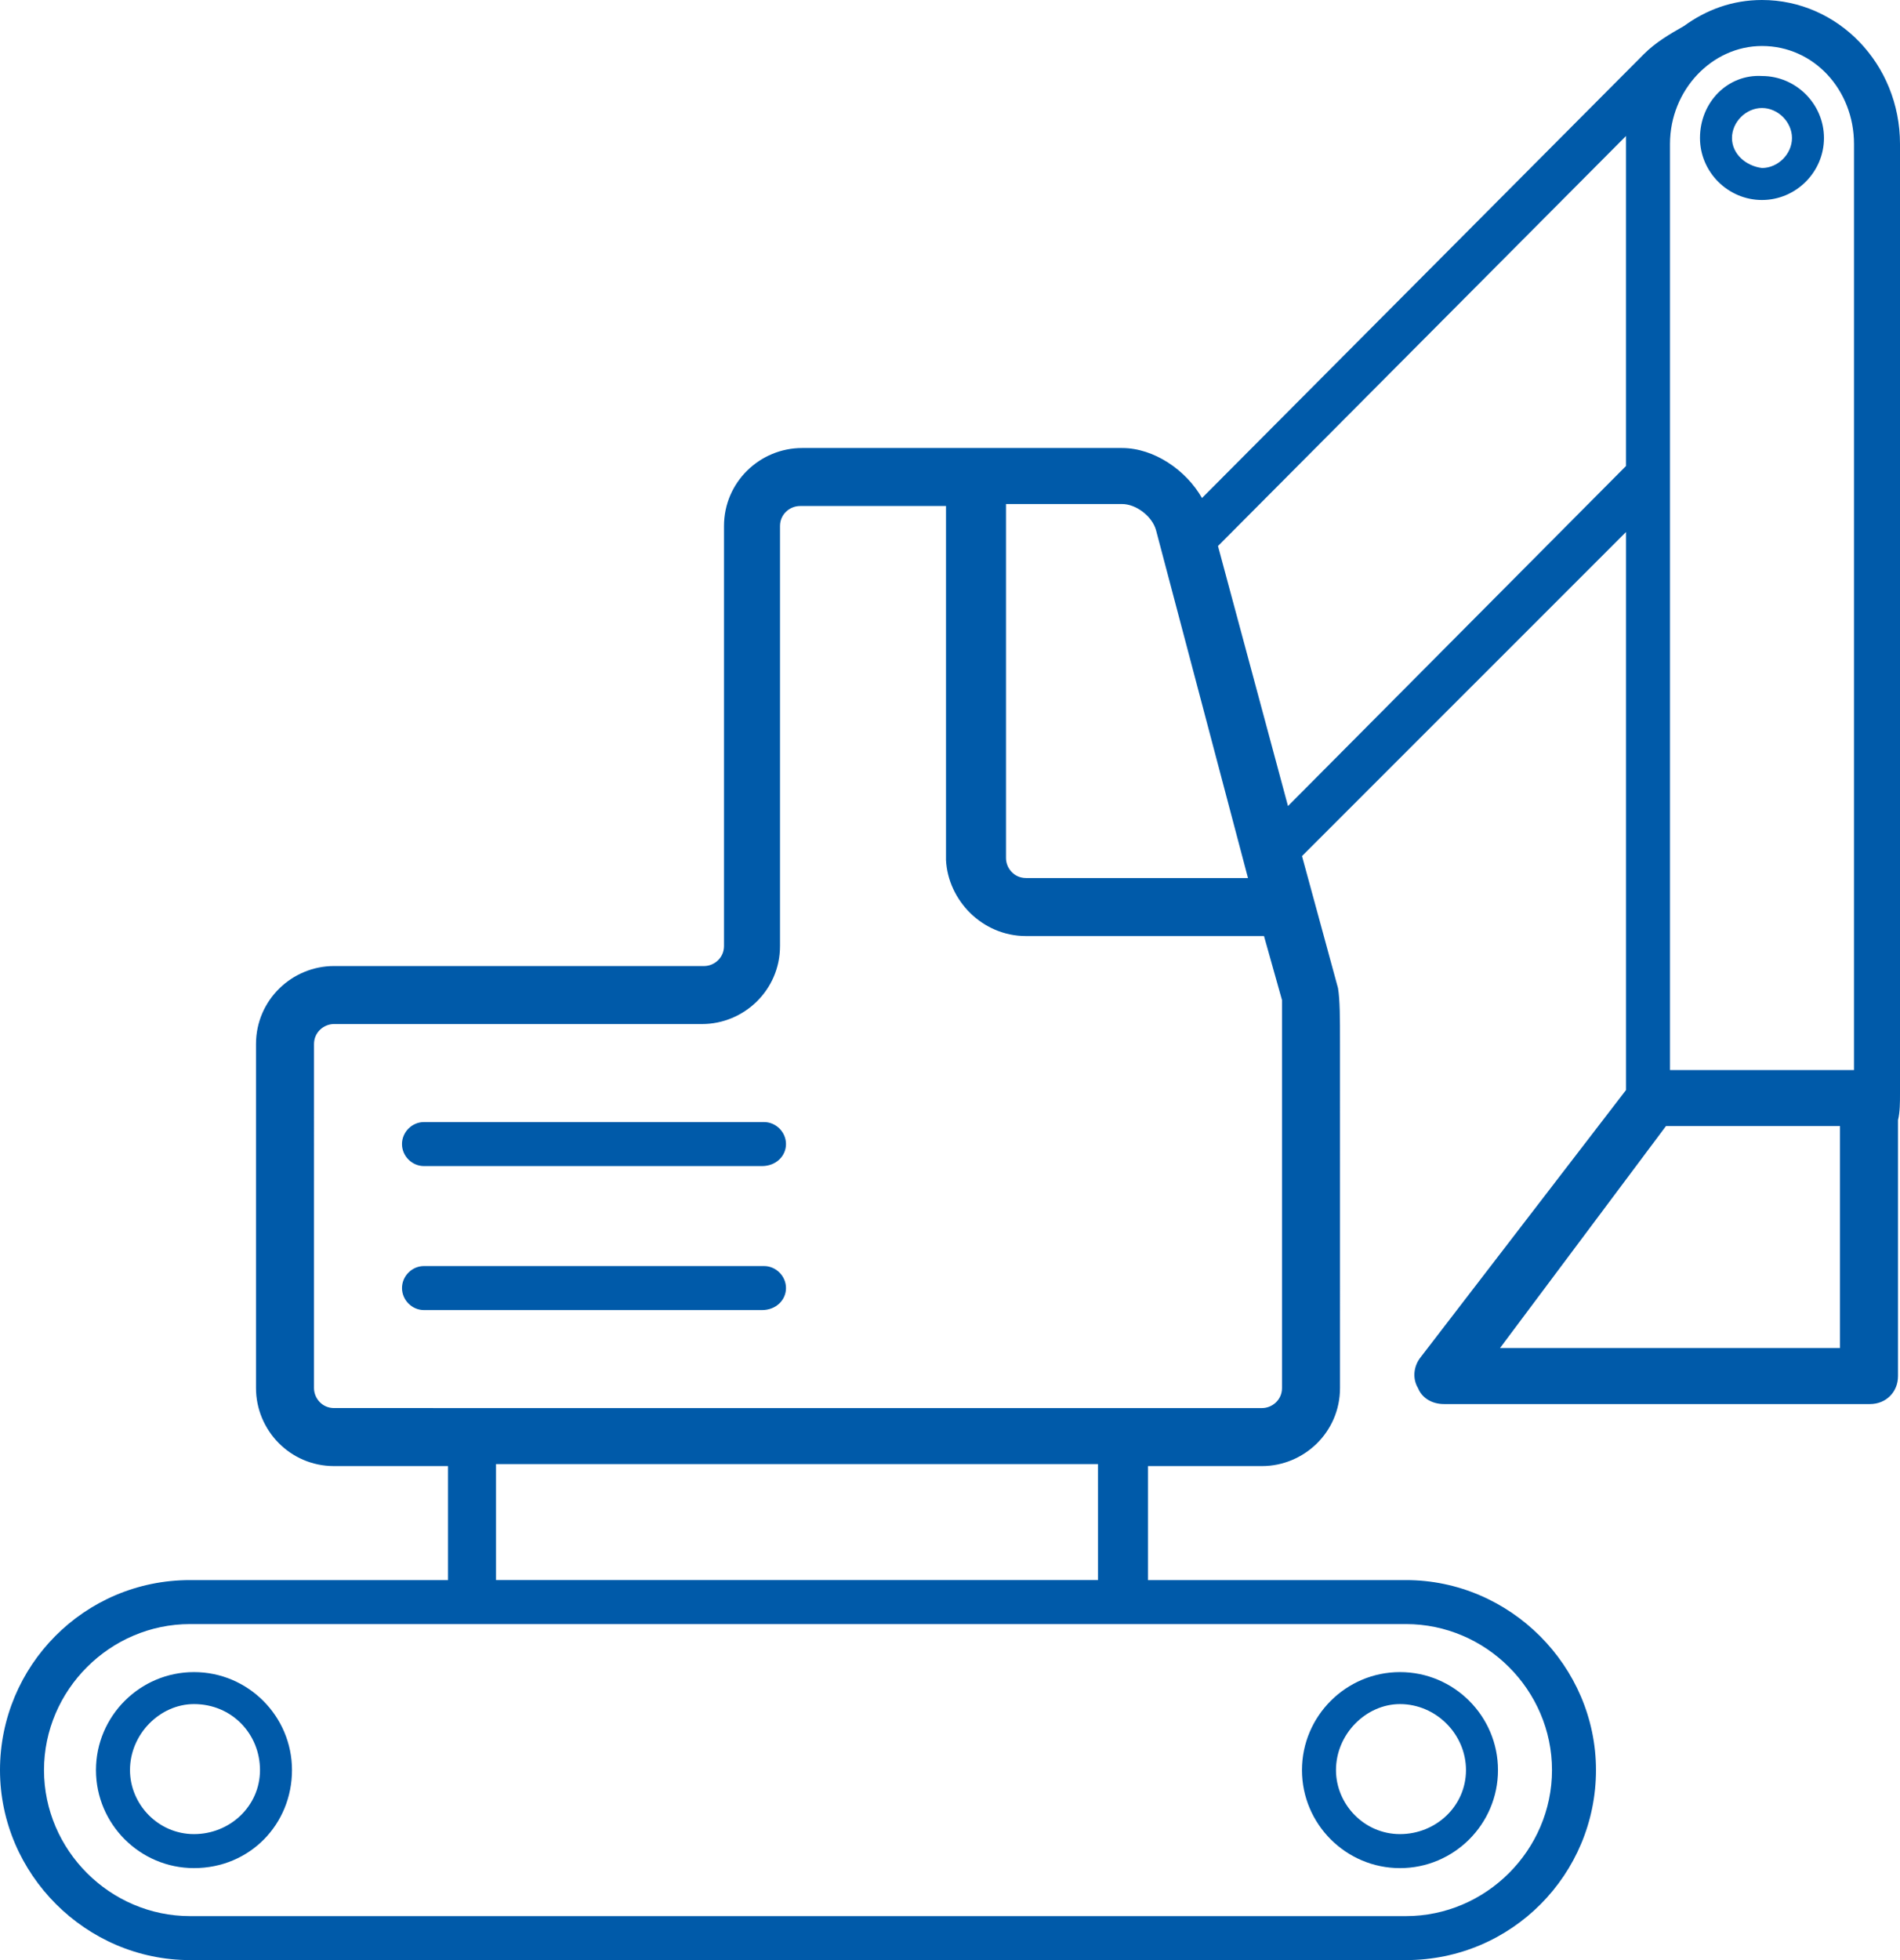 <?xml version="1.0" encoding="UTF-8"?>
<svg width="128px" height="132px" viewBox="0 0 128 132" version="1.1" xmlns="http://www.w3.org/2000/svg" xmlns:xlink="http://www.w3.org/1999/xlink">
    <title>Shape 5</title>
    <g id="Desktop-B" stroke="none" stroke-width="1" fill="none" fill-rule="evenodd">
        <g id="BAFinancial_WEB-2.00.00.00" transform="translate(-1099, -3236)" fill="#005AA9" fill-rule="nonzero">
            <g id="Shape-4" transform="translate(1099, 3236)">
                <path d="M17.515,119.205 C17.515,121.629 15.494,123.516 13.069,123.516 C10.644,123.516 8.757,121.496 8.757,119.205 C8.757,116.781 10.777,114.76 13.069,114.76 C15.629,114.76 17.515,116.781 17.515,119.205 M19.671,119.205 C19.671,115.568 16.707,112.605 13.069,112.605 C9.43,112.605 6.466,115.568 6.466,119.205 C6.466,122.842 9.43,125.805 13.069,125.805 C16.841,125.805 19.671,122.842 19.671,119.205 M98.761,119.205 C98.761,121.629 96.74,123.516 94.315,123.516 C91.89,123.516 90.003,121.496 90.003,119.205 C90.003,116.781 92.023,114.76 94.315,114.76 C96.739,114.76 98.761,116.781 98.761,119.205 M94.315,112.605 C90.677,112.605 87.712,115.569 87.712,119.206 C87.712,122.843 90.677,125.806 94.315,125.806 C97.953,125.806 100.917,122.843 100.917,119.206 C100.917,115.568 97.953,112.605 94.315,112.605 M52.951,77.046 C52.951,76.238 52.277,75.564 51.469,75.564 L28.564,75.564 C27.755,75.564 27.081,76.238 27.081,77.046 C27.081,77.854 27.755,78.528 28.564,78.528 L51.334,78.528 C52.278,78.527 52.951,77.854 52.951,77.046 M52.951,86.743 C52.951,85.935 52.277,85.261 51.469,85.261 L28.564,85.261 C27.755,85.261 27.082,85.935 27.082,86.743 C27.082,87.551 27.755,88.225 28.564,88.225 L51.334,88.225 C52.278,88.225 52.951,87.552 52.951,86.743 M116.681,9.294 C116.681,8.216 117.625,7.274 118.702,7.274 C119.78,7.274 120.723,8.217 120.723,9.294 C120.723,10.372 119.779,11.314 118.702,11.314 C117.624,11.18 116.681,10.372 116.681,9.294 M114.525,9.294 C114.525,11.584 116.411,13.469 118.702,13.469 C120.992,13.469 122.878,11.584 122.878,9.294 C122.878,7.004 120.992,5.119 118.702,5.119 C116.411,4.984 114.525,6.87 114.525,9.294 M125.035,72.061 L112.505,72.061 L112.505,9.698 C112.505,6.061 115.335,3.098 118.703,3.098 C122.206,3.098 124.901,6.061 124.901,9.698 L124.9,72.061 L125.035,72.061 Z M112.235,75.833 L123.957,75.833 L123.957,90.784 L101.052,90.784 L112.235,75.833 Z M109.54,9.159 L109.54,9.563 L109.54,31.383 L86.77,54.282 L82.054,36.772 L109.54,9.159 Z M84.075,59.131 L69.12,59.131 C68.311,59.131 67.772,58.457 67.772,57.783 L67.772,33.942 L75.587,33.942 C76.53,33.942 77.607,34.75 77.877,35.694 L84.075,59.131 Z M69.12,63.036 L85.153,63.036 L86.366,67.347 L86.366,70.31 L86.366,93.478 C86.366,94.286 85.692,94.825 85.018,94.825 L22.5,94.824 C21.692,94.824 21.153,94.151 21.153,93.477 L21.154,70.31 C21.154,69.502 21.828,68.963 22.501,68.963 L47.293,68.963 C50.123,68.963 52.548,66.673 52.548,63.71 L52.548,35.424 C52.548,34.616 53.221,34.077 53.895,34.077 L63.731,34.077 L63.731,57.918 C63.865,60.613 66.156,63.037 69.12,63.037 M33.415,98.596 L73.97,98.596 L73.971,106.408 L33.416,106.408 L33.415,98.596 Z M12.8,109.372 L94.72,109.372 C100.109,109.372 104.555,113.817 104.555,119.204 C104.555,124.591 100.109,129.037 94.72,129.037 L12.8,129.037 C7.411,129.037 2.965,124.592 2.965,119.204 C2.965,113.817 7.411,109.372 12.8,109.372 M128,73.678 L128,9.698 C128,4.311 123.823,0 118.703,0 C116.682,0 114.93,0.674 113.448,1.751 C112.504,2.29 111.562,2.829 110.753,3.637 L80.977,33.539 C79.899,31.653 77.743,30.172 75.588,30.172 L54.029,30.172 C51.199,30.172 48.775,32.461 48.775,35.425 L48.775,63.711 C48.775,64.519 48.101,65.058 47.427,65.058 L22.501,65.057 C19.671,65.057 17.246,67.347 17.246,70.31 L17.246,93.477 C17.246,96.307 19.536,98.731 22.501,98.731 L30.181,98.731 L30.181,106.409 L12.8,106.409 C5.659,106.409 0,112.2 0,119.204 C0,126.209 5.793,132 12.8,132 L94.719,132 C101.86,132 107.519,126.209 107.519,119.204 C107.519,112.2 101.726,106.409 94.719,106.409 L77.339,106.409 L77.339,98.731 L85.019,98.731 C87.849,98.731 90.274,96.441 90.274,93.477 L90.273,70.311 C90.273,68.56 90.273,67.348 90.139,66.54 L87.714,57.65 L109.541,35.829 L109.541,73.409 L95.663,91.458 C95.259,91.996 95.125,92.805 95.529,93.478 C95.798,94.151 96.472,94.555 97.281,94.555 L125.979,94.555 C127.057,94.555 127.866,93.747 127.866,92.67 L127.866,75.429 C128,74.891 128,74.217 128,73.679" id="Shape"></path>
            </g>
        </g>
    </g>
</svg>
